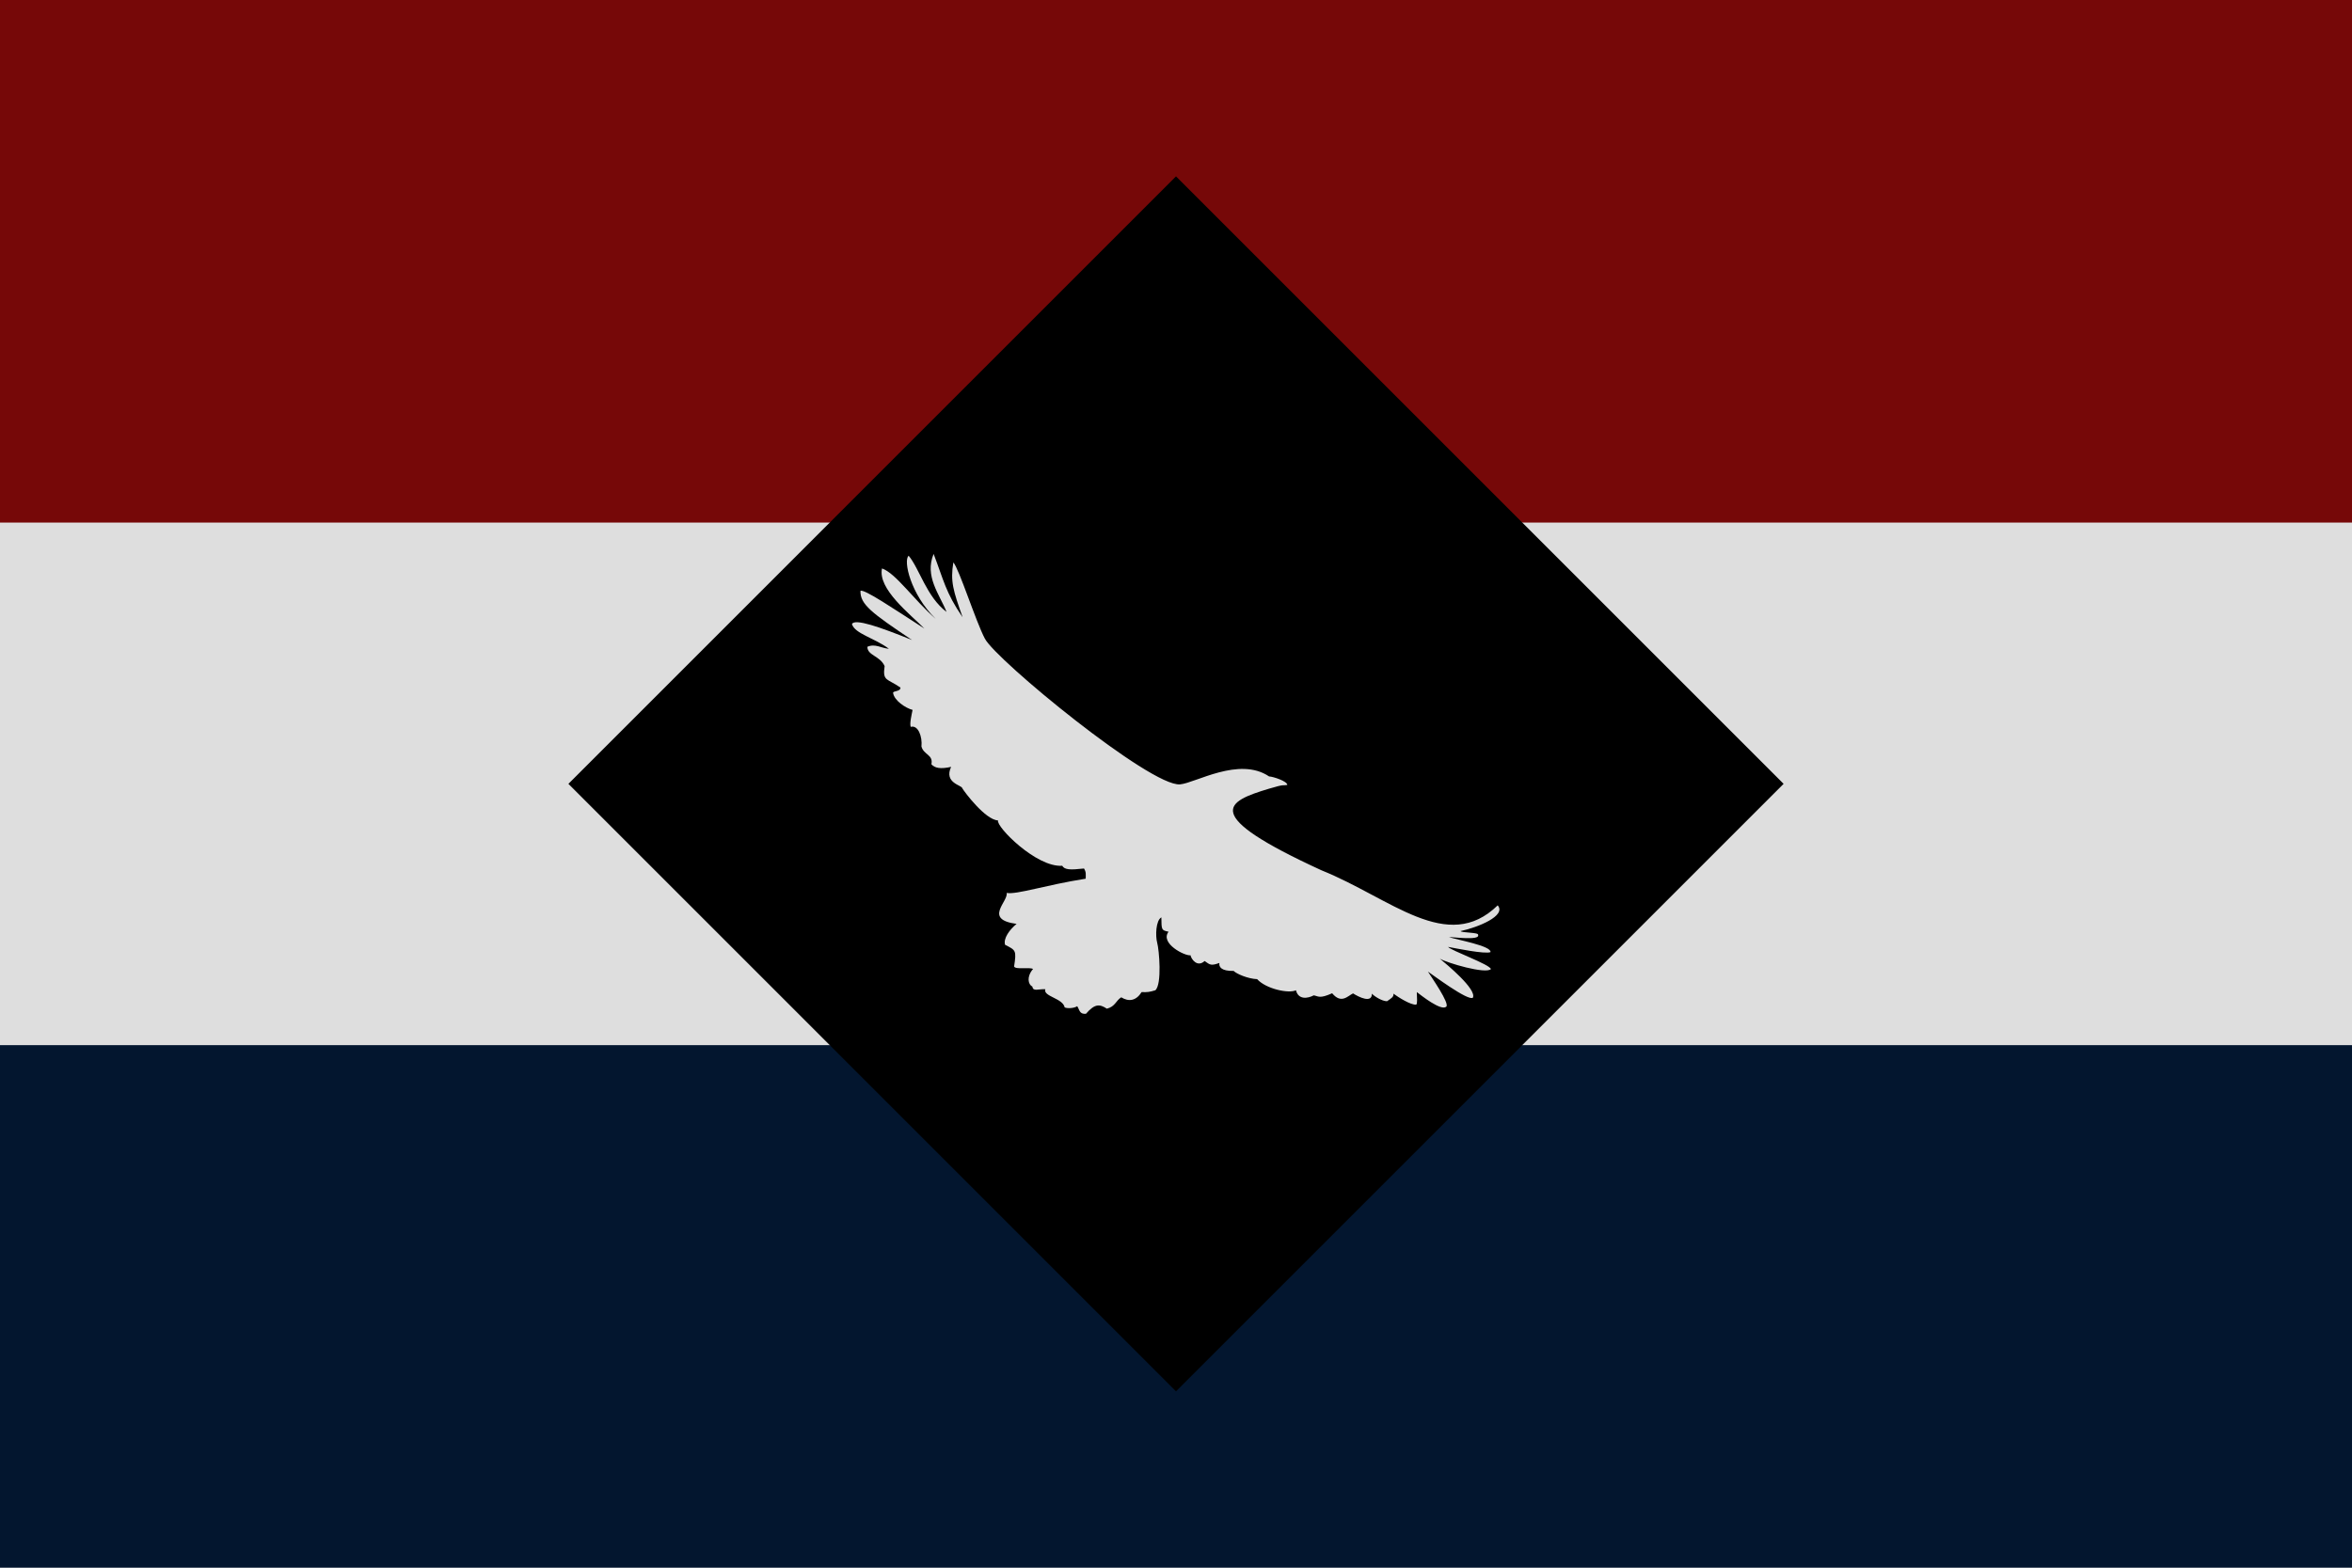 <svg height="1200" viewBox="0 0 1800 1200" width="1800" xmlns="http://www.w3.org/2000/svg"><path d="m0 0h1800v1200h-1800z" fill="#dedede"/><path d="m0 0h1800v400h-1800z" fill="#760808"/><path d="m0 800h1800v400h-1800z" fill="#03162f"/><path d="m900 135 465 465-465 465-465-465z"/><path d="m971.2 594.3c-22.9-15.4-56.4 5.1-68.1 6.1-22.5 2-141-95.3-149.4-111.6-7-13.3-19.7-53.4-24.1-58.3-2.4 14.6-.1 21.6 7.1 42-13.1-19-14.6-28.8-22.2-48.5-7.1 17.2 4.5 30.8 9.9 44.4-15.3-11.5-20.7-33.1-29-43-4.3 3.5 1.4 29.5 20.7 48.3-17-14.8-30.4-34.8-41.1-38.6-3.4 15.8 21.5 34.9 32.4 46-23.3-15-46.3-30.6-48.9-28.8-.2 10.3 8.3 16.7 39.5 37.6-24.5-9.9-43.9-16.7-46-12.2 2.2 7.4 17 10.5 28.3 18.9-5.8-.4-10.6-4.2-16.5-1.5 0 6.7 9.8 6.9 13.2 14.8-1.7 11.8 2 9.3 12.1 16.4.3 3.2-5.9 2.4-5.6 4.1.8 5.8 9.5 11.6 14.9 13-.7 3.6-2.4 10.6-1.4 13 5.7-1.7 9 7.6 8.2 15 1.7 6.5 9.2 6.2 7.6 13.6 2.6 3 7.1 3.8 15.1 2-5.8 12.4 8.5 14.1 8.5 16.3 1.8 3.1 17.8 24.3 27.4 24.7-1.6 4.8 29.4 36.1 49.1 34.7 1.9 3.1 5.9 3.3 16.7 2.1 1.8 2.9 1.3 4.6 1.3 7.8-31 4.9-52.7 12.3-60.5 10.9 1.4 6.6-18 20.3 7.6 23.7-5.4 4.4-10.3 11.2-8.8 16 8.2 4.2 8.8 4.1 6.9 16.6 1.1 2.6 11.6.3 14.5 1.9-5.1 6-3.8 11.9-.5 13.5.5 4 4.6 1.7 9.9 2-1.9 5.6 13.4 6.8 14.8 13.9 2 1 7.3.7 9.6-.9 1.8 2.6 1.6 6.3 6.7 5.8 6.9-8 10.6-7.4 16-3.9 6.4-1.6 6.9-6.2 11-8.7 5.7 3.5 11.3 2.8 15.6-4 4.5.2 6.2-.1 10.5-1.4 5.2-4.6 2.9-31.1 1.4-36.4-1.4-5.1-1.1-17 3.2-19.4.1 9.8.1 9.8 5.5 11-6.8 8.9 12.7 18.8 16.8 18 .6 3.1 5.3 9.5 10.8 4.4 4.2 3 4.9 3.8 11.3 1.5-.5 3.1 1.6 6.3 10.9 6.1 2.2 2.2 10.8 6 18 6.3 6.8 7.5 24.2 11.2 29.7 8.5 1.9 7.5 9.1 6.3 13.6 3.9 3.6.6 4.3 2.8 14.1-1.6 7 8.4 11.9 2.1 16 .1 4.5 2.9 14.6 7.8 14.4.2 1.8 2 7.8 5.8 11.6 5.8 3.3-2.3 5.3-3.3 4.9-5.8 3.7 2.7 13.2 8.8 17.4 8.4 1.1-.5.6-5 .5-9.6 3.2 2.4 18.5 14.7 22.5 11.2 3-2.3-11.6-23-14-26.9 2.9 1.9 30.7 22.8 34.4 20 3.2-6.4-20.1-25.6-25.3-29.9 5.5 3.3 35.2 12 39.1 8-.6-3.5-30.6-14.2-32.8-17 5.9 1.1 28.4 5.7 32.5 4 .7-4.8-25.6-9.4-31.8-11.5 3.1-.1 24 2.8 22.3-1.7.7-2-12.8-1.5-13.4-2.9 13.1-2.8 35.3-11.7 28.4-19.7-38.5 37.6-81.8-5.5-134.8-26.8-93.9-43.1-72.8-52.7-40.2-62.5 12.7-3.8 9.8-2.1 14-2.9-.1-2.8-10.6-6.3-14-6.5z" fill="#dedede"/></svg>